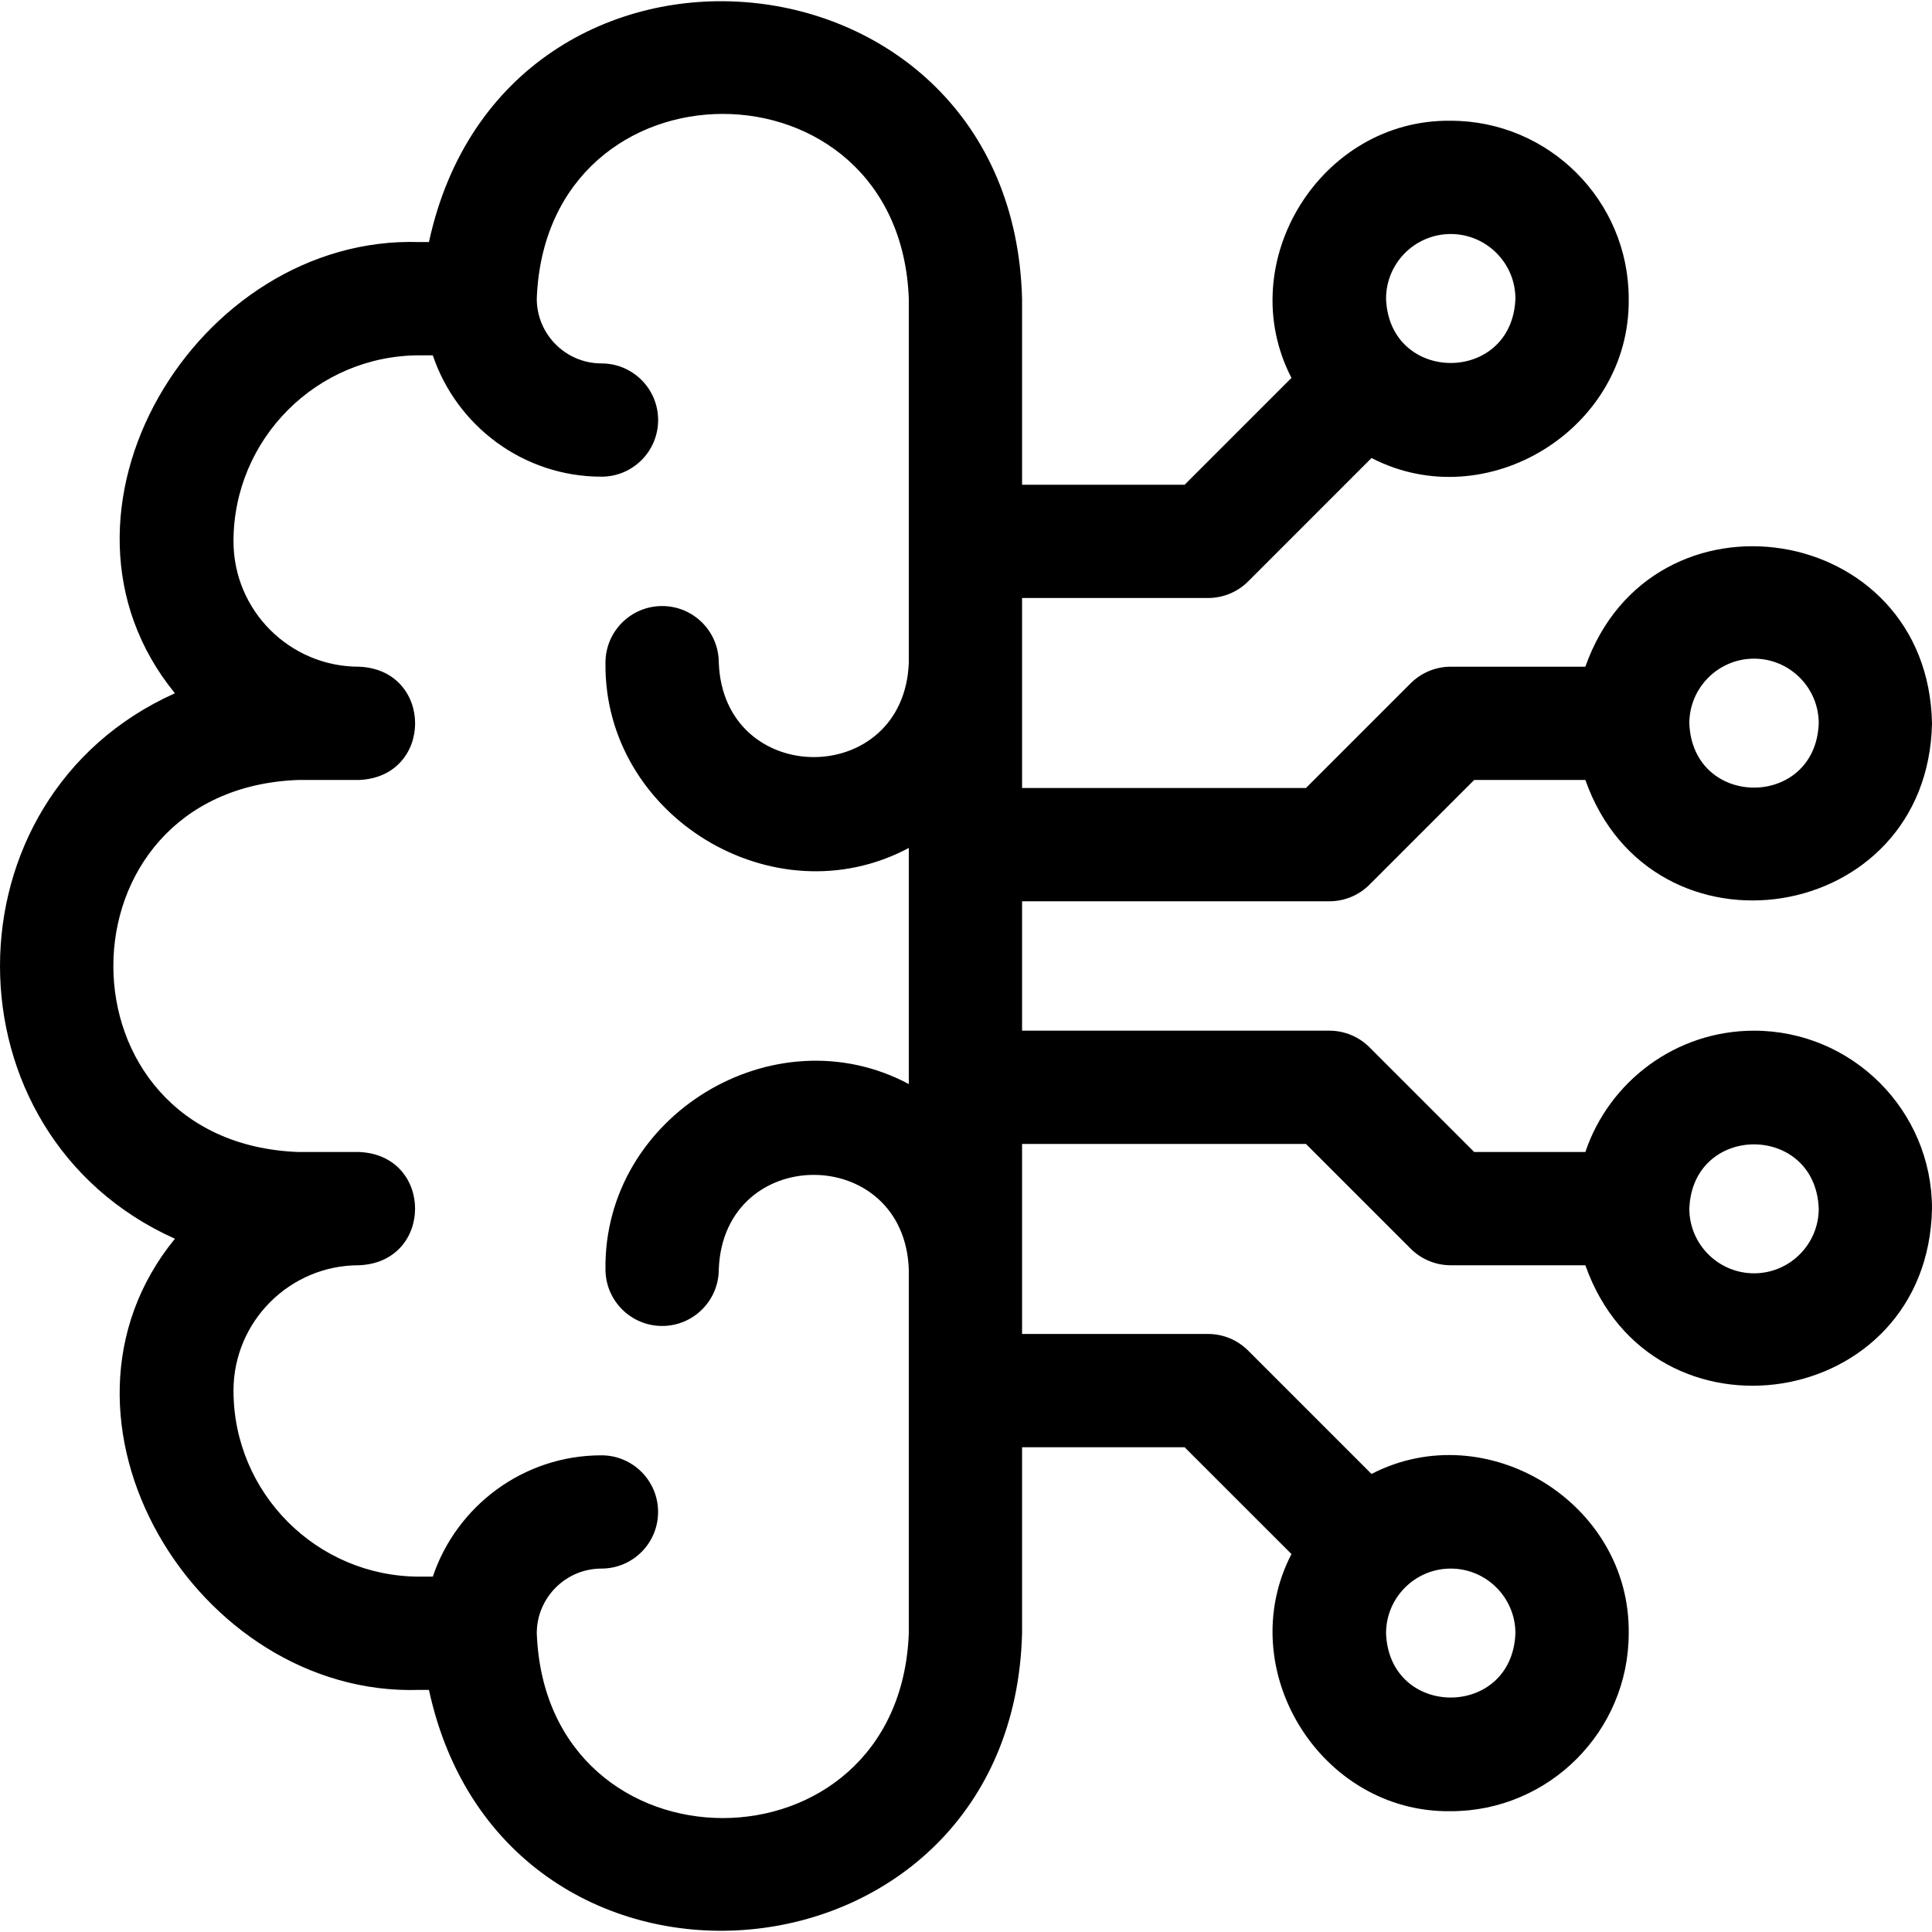<svg width="48" height="48" viewBox="0 0 48 48" fill="none" xmlns="http://www.w3.org/2000/svg">
<g clip-path="url(#clip0_594_359)">
<path d="M43.579 25.607C41.633 25.607 39.977 26.871 39.388 28.621H36.626L34.024 26.019C33.76 25.755 33.402 25.607 33.029 25.607H25.393V22.392H33.029C33.402 22.392 33.76 22.244 34.024 21.98L36.626 19.378H39.388C41.04 24.058 47.901 22.994 48 17.971C47.901 12.948 41.039 11.886 39.388 16.564H36.043C35.67 16.564 35.312 16.712 35.048 16.976L32.446 19.578H25.393V14.857H30.015C30.388 14.857 30.746 14.709 31.01 14.445L34.075 11.379C36.937 12.858 40.508 10.657 40.465 7.421C40.465 4.983 38.481 3 36.043 3C32.807 2.957 30.606 6.528 32.086 9.389L29.432 12.043H25.393V7.421C25.157 -1.594 12.543 -2.714 10.657 6.014H10.422C4.879 5.831 0.694 12.755 4.346 17.224C-1.45 19.822 -1.447 28.18 4.346 30.776C0.694 35.246 4.88 42.168 10.422 41.985H10.657C12.547 50.72 25.16 49.587 25.393 40.578V35.957H29.432L32.086 38.61C30.606 41.472 32.807 45.043 36.043 44.999C38.481 44.999 40.465 43.016 40.465 40.578C40.508 37.342 36.937 35.141 34.075 36.62L31.01 33.555C30.746 33.291 30.388 33.142 30.015 33.142H25.393V28.421H32.446L35.048 31.023C35.312 31.287 35.67 31.435 36.043 31.435H39.388C41.04 36.115 47.902 35.05 48 30.028C48 27.59 46.017 25.607 43.579 25.607ZM43.579 16.364C44.465 16.364 45.186 17.085 45.186 17.971C45.105 20.101 42.052 20.1 41.971 17.971C41.971 17.085 42.693 16.364 43.579 16.364ZM36.043 5.814C36.929 5.814 37.65 6.535 37.65 7.421C37.569 9.551 34.516 9.55 34.436 7.421C34.436 6.535 35.157 5.814 36.043 5.814ZM22.579 16.464C22.46 19.593 17.976 19.59 17.858 16.464C17.858 15.687 17.228 15.057 16.451 15.057C15.673 15.057 15.043 15.687 15.043 16.464C14.992 20.279 19.229 22.855 22.579 21.067V26.933C19.228 25.145 14.992 27.72 15.043 31.535C15.043 32.312 15.673 32.943 16.451 32.943C17.228 32.943 17.858 32.312 17.858 31.535C17.976 28.407 22.461 28.409 22.579 31.535V40.578C22.346 46.701 13.568 46.699 13.336 40.578C13.336 39.692 14.057 38.971 14.943 38.971C15.72 38.971 16.35 38.341 16.35 37.564C16.35 36.787 15.72 36.157 14.943 36.157C12.997 36.157 11.342 37.421 10.753 39.171H10.422C7.874 39.171 5.801 37.098 5.801 34.55C5.801 32.832 7.198 31.435 8.915 31.435C10.778 31.367 10.779 28.69 8.915 28.621H7.408C1.284 28.388 1.288 19.609 7.408 19.378H8.915C10.78 19.309 10.779 16.633 8.915 16.564C7.198 16.564 5.801 15.167 5.801 13.45C5.801 10.902 7.874 8.828 10.422 8.828H10.753C11.342 10.578 12.998 11.843 14.944 11.843C15.721 11.843 16.351 11.213 16.351 10.436C16.351 9.659 15.721 9.029 14.944 9.029C14.057 9.029 13.336 8.308 13.336 7.421C13.568 1.3 22.348 1.3 22.579 7.421V16.464H22.579ZM36.043 38.971C36.929 38.971 37.65 39.692 37.65 40.578C37.569 42.707 34.516 42.707 34.436 40.578C34.436 39.692 35.157 38.971 36.043 38.971ZM43.579 31.635C42.693 31.635 41.971 30.914 41.971 30.028C42.052 27.899 45.105 27.9 45.186 30.028C45.186 30.914 44.465 31.635 43.579 31.635Z" fill="black"/>
</g>
<defs>
<clipPath id="clip0_594_359">
<rect width="48" height="48" fill="white"/>
</clipPath>
</defs>
</svg>
